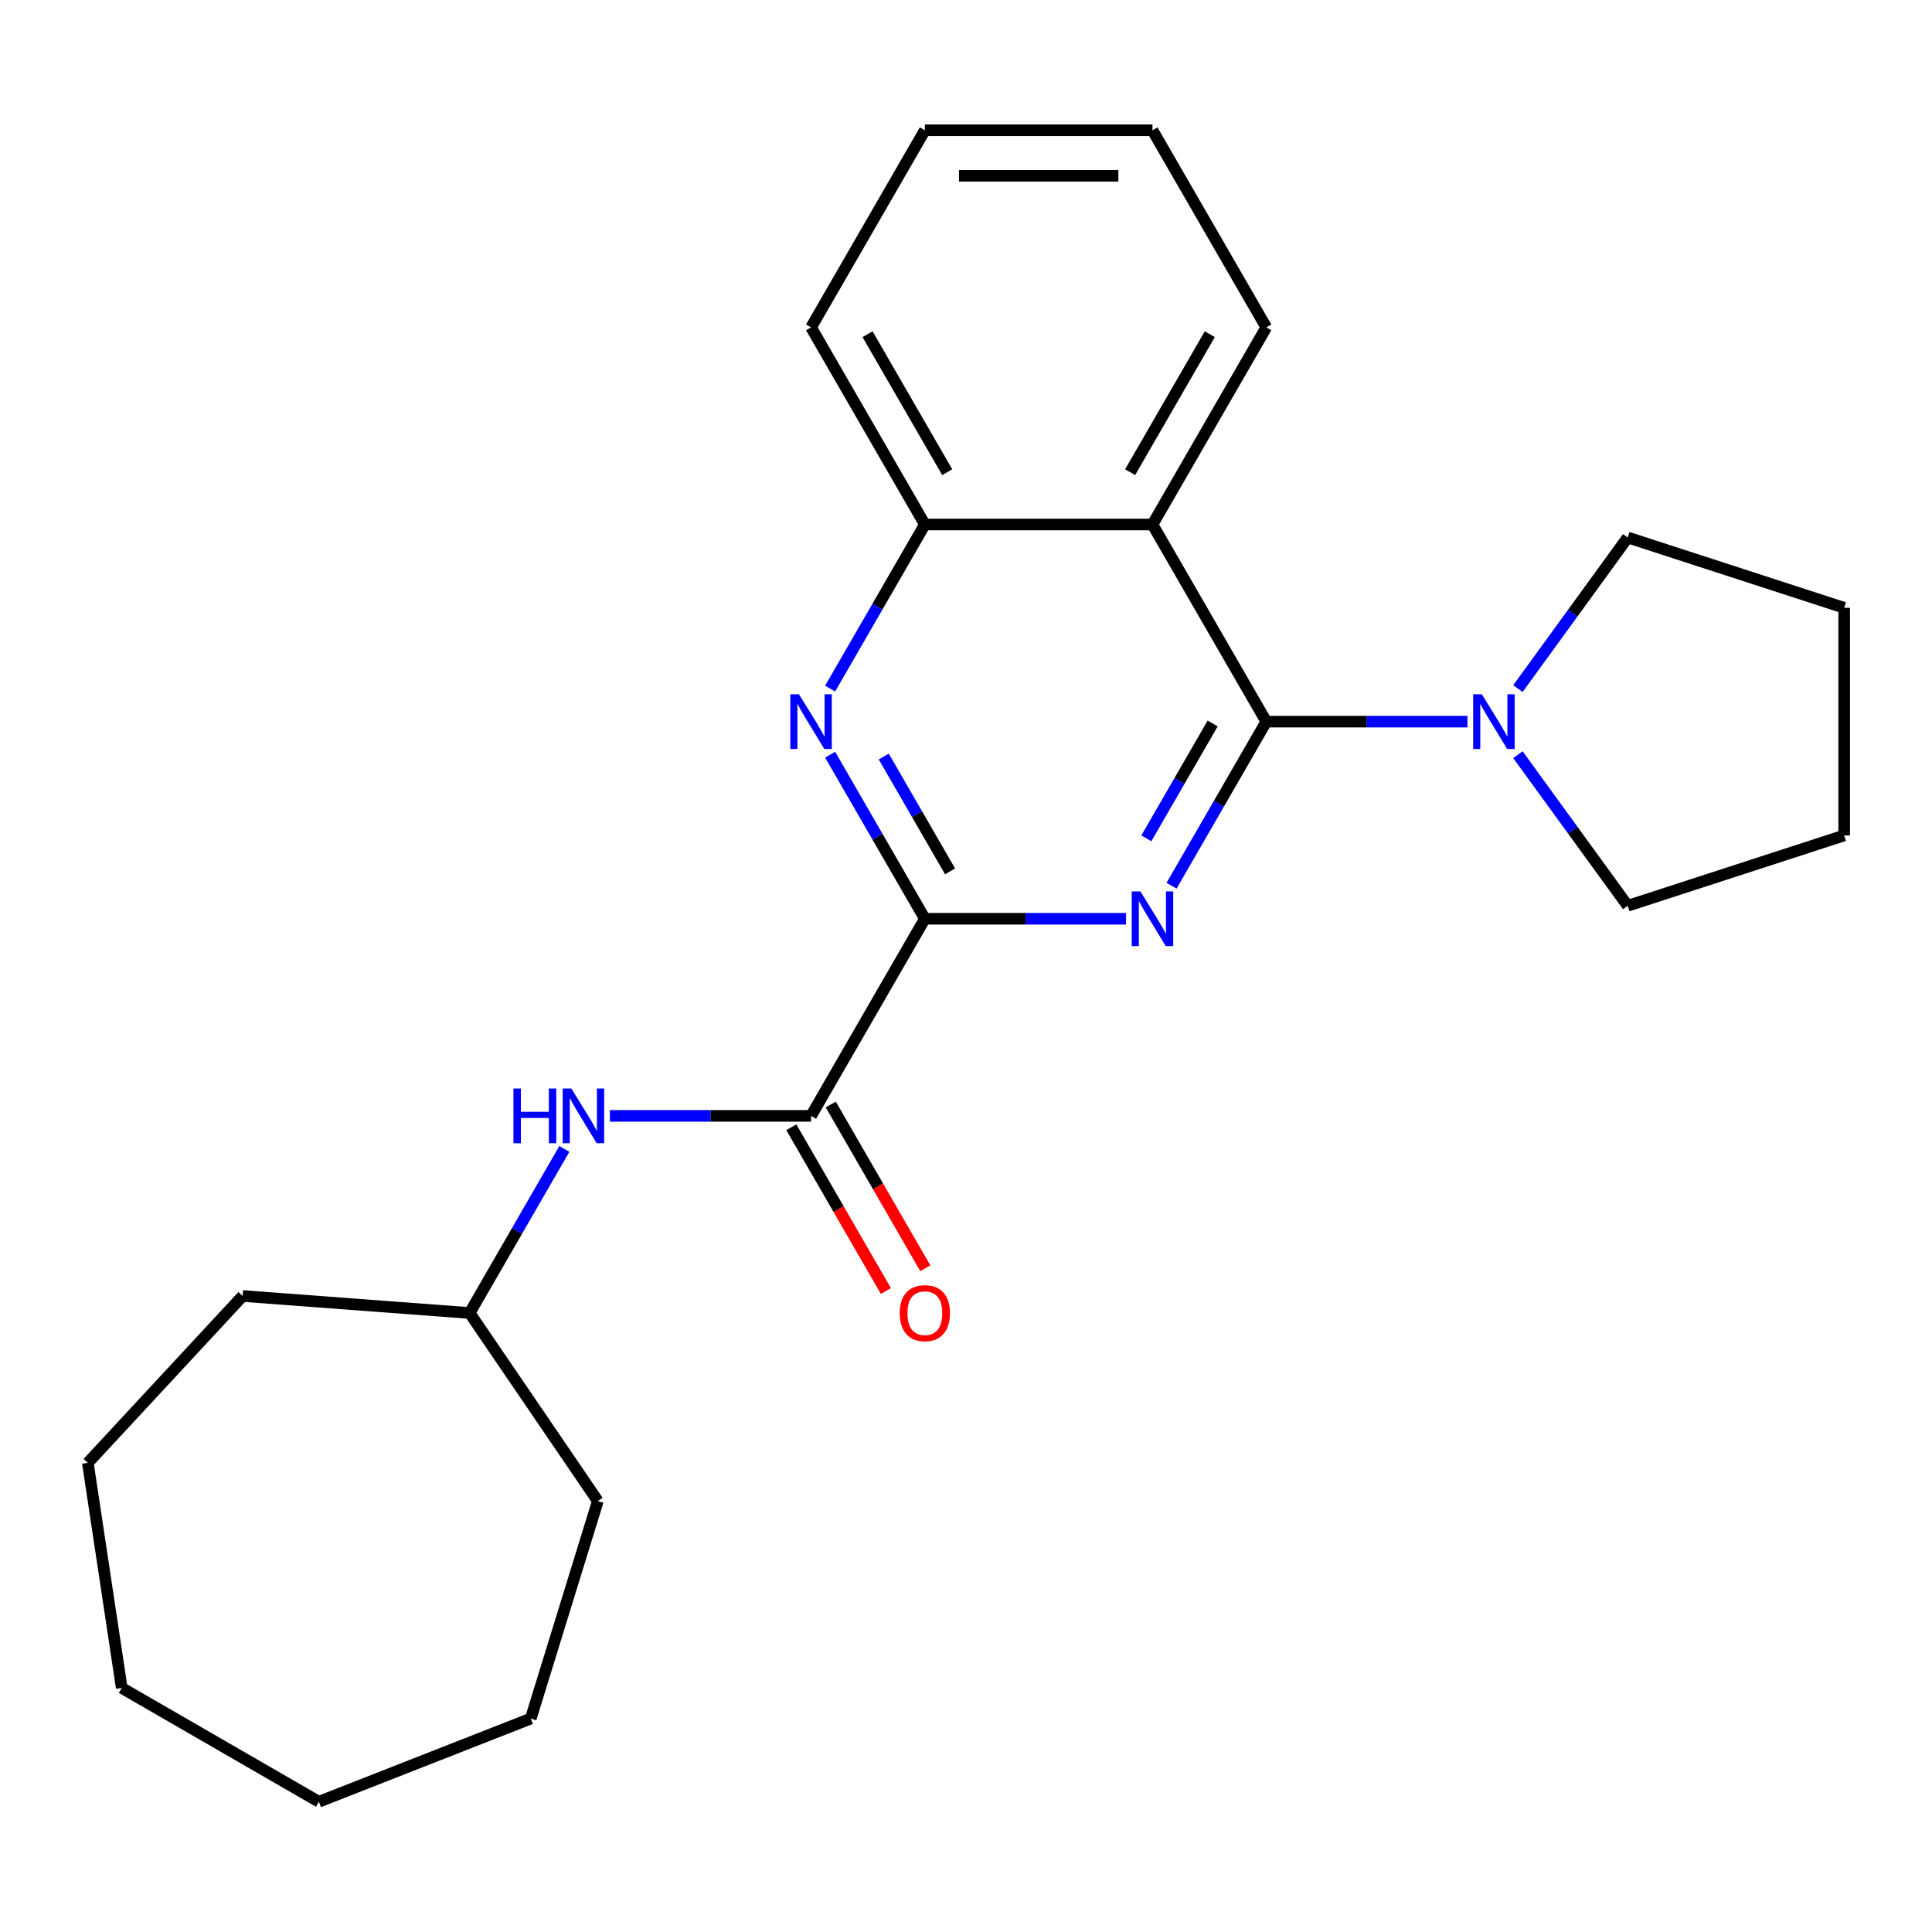 <?xml version='1.0' encoding='iso-8859-1'?>
<svg version='1.1' baseProfile='full'
              xmlns='http://www.w3.org/2000/svg'
                      xmlns:rdkit='http://www.rdkit.org/xml'
                      xmlns:xlink='http://www.w3.org/1999/xlink'
                  xml:space='preserve'
width='1000px' height='1000px' viewBox='0 0 1000 1000'>
<!-- END OF HEADER -->
<rect style='opacity:1.0;fill:#FFFFFF;stroke:none' width='1000' height='1000' x='0' y='0'> </rect>
<path class='bond-0' d='M 606.398,458.442 L 630.914,415.979' style='fill:none;fill-rule:evenodd;stroke:#0000FF;stroke-width:6px;stroke-linecap:butt;stroke-linejoin:miter;stroke-opacity:1' />
<path class='bond-0' d='M 630.914,415.979 L 655.43,373.516' style='fill:none;fill-rule:evenodd;stroke:#000000;stroke-width:6px;stroke-linecap:butt;stroke-linejoin:miter;stroke-opacity:1' />
<path class='bond-0' d='M 593.347,433.921 L 610.508,404.197' style='fill:none;fill-rule:evenodd;stroke:#0000FF;stroke-width:6px;stroke-linecap:butt;stroke-linejoin:miter;stroke-opacity:1' />
<path class='bond-0' d='M 610.508,404.197 L 627.669,374.473' style='fill:none;fill-rule:evenodd;stroke:#000000;stroke-width:6px;stroke-linecap:butt;stroke-linejoin:miter;stroke-opacity:1' />
<path class='bond-1' d='M 582.837,475.547 L 530.772,475.547' style='fill:none;fill-rule:evenodd;stroke:#0000FF;stroke-width:6px;stroke-linecap:butt;stroke-linejoin:miter;stroke-opacity:1' />
<path class='bond-1' d='M 530.772,475.547 L 478.707,475.547' style='fill:none;fill-rule:evenodd;stroke:#000000;stroke-width:6px;stroke-linecap:butt;stroke-linejoin:miter;stroke-opacity:1' />
<path class='bond-2' d='M 655.43,373.516 L 596.522,271.485' style='fill:none;fill-rule:evenodd;stroke:#000000;stroke-width:6px;stroke-linecap:butt;stroke-linejoin:miter;stroke-opacity:1' />
<path class='bond-5' d='M 655.43,373.516 L 707.495,373.516' style='fill:none;fill-rule:evenodd;stroke:#000000;stroke-width:6px;stroke-linecap:butt;stroke-linejoin:miter;stroke-opacity:1' />
<path class='bond-5' d='M 707.495,373.516 L 759.56,373.516' style='fill:none;fill-rule:evenodd;stroke:#0000FF;stroke-width:6px;stroke-linecap:butt;stroke-linejoin:miter;stroke-opacity:1' />
<path class='bond-3' d='M 478.707,475.547 L 454.191,433.084' style='fill:none;fill-rule:evenodd;stroke:#000000;stroke-width:6px;stroke-linecap:butt;stroke-linejoin:miter;stroke-opacity:1' />
<path class='bond-3' d='M 454.191,433.084 L 429.675,390.621' style='fill:none;fill-rule:evenodd;stroke:#0000FF;stroke-width:6px;stroke-linecap:butt;stroke-linejoin:miter;stroke-opacity:1' />
<path class='bond-3' d='M 491.758,451.027 L 474.597,421.303' style='fill:none;fill-rule:evenodd;stroke:#000000;stroke-width:6px;stroke-linecap:butt;stroke-linejoin:miter;stroke-opacity:1' />
<path class='bond-3' d='M 474.597,421.303 L 457.436,391.579' style='fill:none;fill-rule:evenodd;stroke:#0000FF;stroke-width:6px;stroke-linecap:butt;stroke-linejoin:miter;stroke-opacity:1' />
<path class='bond-4' d='M 478.707,475.547 L 419.799,577.579' style='fill:none;fill-rule:evenodd;stroke:#000000;stroke-width:6px;stroke-linecap:butt;stroke-linejoin:miter;stroke-opacity:1' />
<path class='bond-10' d='M 596.522,271.485 L 655.43,169.453' style='fill:none;fill-rule:evenodd;stroke:#000000;stroke-width:6px;stroke-linecap:butt;stroke-linejoin:miter;stroke-opacity:1' />
<path class='bond-10' d='M 584.952,244.398 L 626.188,172.976' style='fill:none;fill-rule:evenodd;stroke:#000000;stroke-width:6px;stroke-linecap:butt;stroke-linejoin:miter;stroke-opacity:1' />
<path class='bond-24' d='M 596.522,271.485 L 478.707,271.485' style='fill:none;fill-rule:evenodd;stroke:#000000;stroke-width:6px;stroke-linecap:butt;stroke-linejoin:miter;stroke-opacity:1' />
<path class='bond-6' d='M 429.675,356.411 L 454.191,313.948' style='fill:none;fill-rule:evenodd;stroke:#0000FF;stroke-width:6px;stroke-linecap:butt;stroke-linejoin:miter;stroke-opacity:1' />
<path class='bond-6' d='M 454.191,313.948 L 478.707,271.485' style='fill:none;fill-rule:evenodd;stroke:#000000;stroke-width:6px;stroke-linecap:butt;stroke-linejoin:miter;stroke-opacity:1' />
<path class='bond-7' d='M 419.799,577.579 L 367.734,577.579' style='fill:none;fill-rule:evenodd;stroke:#000000;stroke-width:6px;stroke-linecap:butt;stroke-linejoin:miter;stroke-opacity:1' />
<path class='bond-7' d='M 367.734,577.579 L 315.669,577.579' style='fill:none;fill-rule:evenodd;stroke:#0000FF;stroke-width:6px;stroke-linecap:butt;stroke-linejoin:miter;stroke-opacity:1' />
<path class='bond-8' d='M 409.596,583.469 L 434.066,625.852' style='fill:none;fill-rule:evenodd;stroke:#000000;stroke-width:6px;stroke-linecap:butt;stroke-linejoin:miter;stroke-opacity:1' />
<path class='bond-8' d='M 434.066,625.852 L 458.536,668.235' style='fill:none;fill-rule:evenodd;stroke:#FF0000;stroke-width:6px;stroke-linecap:butt;stroke-linejoin:miter;stroke-opacity:1' />
<path class='bond-8' d='M 430.002,571.688 L 454.472,614.071' style='fill:none;fill-rule:evenodd;stroke:#000000;stroke-width:6px;stroke-linecap:butt;stroke-linejoin:miter;stroke-opacity:1' />
<path class='bond-8' d='M 454.472,614.071 L 478.942,656.454' style='fill:none;fill-rule:evenodd;stroke:#FF0000;stroke-width:6px;stroke-linecap:butt;stroke-linejoin:miter;stroke-opacity:1' />
<path class='bond-11' d='M 785.674,356.411 L 814.085,317.306' style='fill:none;fill-rule:evenodd;stroke:#0000FF;stroke-width:6px;stroke-linecap:butt;stroke-linejoin:miter;stroke-opacity:1' />
<path class='bond-11' d='M 814.085,317.306 L 842.496,278.201' style='fill:none;fill-rule:evenodd;stroke:#000000;stroke-width:6px;stroke-linecap:butt;stroke-linejoin:miter;stroke-opacity:1' />
<path class='bond-12' d='M 785.674,390.621 L 814.085,429.726' style='fill:none;fill-rule:evenodd;stroke:#0000FF;stroke-width:6px;stroke-linecap:butt;stroke-linejoin:miter;stroke-opacity:1' />
<path class='bond-12' d='M 814.085,429.726 L 842.496,468.831' style='fill:none;fill-rule:evenodd;stroke:#000000;stroke-width:6px;stroke-linecap:butt;stroke-linejoin:miter;stroke-opacity:1' />
<path class='bond-13' d='M 478.707,271.485 L 419.799,169.453' style='fill:none;fill-rule:evenodd;stroke:#000000;stroke-width:6px;stroke-linecap:butt;stroke-linejoin:miter;stroke-opacity:1' />
<path class='bond-13' d='M 490.277,244.398 L 449.042,172.976' style='fill:none;fill-rule:evenodd;stroke:#000000;stroke-width:6px;stroke-linecap:butt;stroke-linejoin:miter;stroke-opacity:1' />
<path class='bond-9' d='M 292.108,594.684 L 267.592,637.147' style='fill:none;fill-rule:evenodd;stroke:#0000FF;stroke-width:6px;stroke-linecap:butt;stroke-linejoin:miter;stroke-opacity:1' />
<path class='bond-9' d='M 267.592,637.147 L 243.076,679.61' style='fill:none;fill-rule:evenodd;stroke:#000000;stroke-width:6px;stroke-linecap:butt;stroke-linejoin:miter;stroke-opacity:1' />
<path class='bond-14' d='M 243.076,679.61 L 309.444,776.954' style='fill:none;fill-rule:evenodd;stroke:#000000;stroke-width:6px;stroke-linecap:butt;stroke-linejoin:miter;stroke-opacity:1' />
<path class='bond-15' d='M 243.076,679.61 L 125.59,670.806' style='fill:none;fill-rule:evenodd;stroke:#000000;stroke-width:6px;stroke-linecap:butt;stroke-linejoin:miter;stroke-opacity:1' />
<path class='bond-16' d='M 655.43,169.453 L 596.522,67.422' style='fill:none;fill-rule:evenodd;stroke:#000000;stroke-width:6px;stroke-linecap:butt;stroke-linejoin:miter;stroke-opacity:1' />
<path class='bond-18' d='M 842.496,278.201 L 954.545,314.608' style='fill:none;fill-rule:evenodd;stroke:#000000;stroke-width:6px;stroke-linecap:butt;stroke-linejoin:miter;stroke-opacity:1' />
<path class='bond-17' d='M 842.496,468.831 L 954.545,432.424' style='fill:none;fill-rule:evenodd;stroke:#000000;stroke-width:6px;stroke-linecap:butt;stroke-linejoin:miter;stroke-opacity:1' />
<path class='bond-19' d='M 419.799,169.453 L 478.707,67.422' style='fill:none;fill-rule:evenodd;stroke:#000000;stroke-width:6px;stroke-linecap:butt;stroke-linejoin:miter;stroke-opacity:1' />
<path class='bond-20' d='M 309.444,776.954 L 274.717,889.535' style='fill:none;fill-rule:evenodd;stroke:#000000;stroke-width:6px;stroke-linecap:butt;stroke-linejoin:miter;stroke-opacity:1' />
<path class='bond-21' d='M 125.59,670.806 L 45.455,757.17' style='fill:none;fill-rule:evenodd;stroke:#000000;stroke-width:6px;stroke-linecap:butt;stroke-linejoin:miter;stroke-opacity:1' />
<path class='bond-26' d='M 596.522,67.422 L 478.707,67.422' style='fill:none;fill-rule:evenodd;stroke:#000000;stroke-width:6px;stroke-linecap:butt;stroke-linejoin:miter;stroke-opacity:1' />
<path class='bond-26' d='M 578.85,90.985 L 496.379,90.985' style='fill:none;fill-rule:evenodd;stroke:#000000;stroke-width:6px;stroke-linecap:butt;stroke-linejoin:miter;stroke-opacity:1' />
<path class='bond-25' d='M 954.545,432.424 L 954.545,314.608' style='fill:none;fill-rule:evenodd;stroke:#000000;stroke-width:6px;stroke-linecap:butt;stroke-linejoin:miter;stroke-opacity:1' />
<path class='bond-22' d='M 274.717,889.535 L 165.045,932.578' style='fill:none;fill-rule:evenodd;stroke:#000000;stroke-width:6px;stroke-linecap:butt;stroke-linejoin:miter;stroke-opacity:1' />
<path class='bond-23' d='M 45.455,757.17 L 63.014,873.67' style='fill:none;fill-rule:evenodd;stroke:#000000;stroke-width:6px;stroke-linecap:butt;stroke-linejoin:miter;stroke-opacity:1' />
<path class='bond-27' d='M 165.045,932.578 L 63.014,873.67' style='fill:none;fill-rule:evenodd;stroke:#000000;stroke-width:6px;stroke-linecap:butt;stroke-linejoin:miter;stroke-opacity:1' />
<path  class='atom-0' d='M 590.262 461.387
L 599.542 476.387
Q 600.462 477.867, 601.942 480.547
Q 603.422 483.227, 603.502 483.387
L 603.502 461.387
L 607.262 461.387
L 607.262 489.707
L 603.382 489.707
L 593.422 473.307
Q 592.262 471.387, 591.022 469.187
Q 589.822 466.987, 589.462 466.307
L 589.462 489.707
L 585.782 489.707
L 585.782 461.387
L 590.262 461.387
' fill='#0000FF'/>
<path  class='atom-4' d='M 413.539 359.356
L 422.819 374.356
Q 423.739 375.836, 425.219 378.516
Q 426.699 381.196, 426.779 381.356
L 426.779 359.356
L 430.539 359.356
L 430.539 387.676
L 426.659 387.676
L 416.699 371.276
Q 415.539 369.356, 414.299 367.156
Q 413.099 364.956, 412.739 364.276
L 412.739 387.676
L 409.059 387.676
L 409.059 359.356
L 413.539 359.356
' fill='#0000FF'/>
<path  class='atom-6' d='M 766.986 359.356
L 776.266 374.356
Q 777.186 375.836, 778.666 378.516
Q 780.146 381.196, 780.226 381.356
L 780.226 359.356
L 783.986 359.356
L 783.986 387.676
L 780.106 387.676
L 770.146 371.276
Q 768.986 369.356, 767.746 367.156
Q 766.546 364.956, 766.186 364.276
L 766.186 387.676
L 762.506 387.676
L 762.506 359.356
L 766.986 359.356
' fill='#0000FF'/>
<path  class='atom-8' d='M 265.763 563.419
L 269.603 563.419
L 269.603 575.459
L 284.083 575.459
L 284.083 563.419
L 287.923 563.419
L 287.923 591.739
L 284.083 591.739
L 284.083 578.659
L 269.603 578.659
L 269.603 591.739
L 265.763 591.739
L 265.763 563.419
' fill='#0000FF'/>
<path  class='atom-8' d='M 295.723 563.419
L 305.003 578.419
Q 305.923 579.899, 307.403 582.579
Q 308.883 585.259, 308.963 585.419
L 308.963 563.419
L 312.723 563.419
L 312.723 591.739
L 308.843 591.739
L 298.883 575.339
Q 297.723 573.419, 296.483 571.219
Q 295.283 569.019, 294.923 568.339
L 294.923 591.739
L 291.243 591.739
L 291.243 563.419
L 295.723 563.419
' fill='#0000FF'/>
<path  class='atom-9' d='M 465.707 679.69
Q 465.707 672.89, 469.067 669.09
Q 472.427 665.29, 478.707 665.29
Q 484.987 665.29, 488.347 669.09
Q 491.707 672.89, 491.707 679.69
Q 491.707 686.57, 488.307 690.49
Q 484.907 694.37, 478.707 694.37
Q 472.467 694.37, 469.067 690.49
Q 465.707 686.61, 465.707 679.69
M 478.707 691.17
Q 483.027 691.17, 485.347 688.29
Q 487.707 685.37, 487.707 679.69
Q 487.707 674.13, 485.347 671.33
Q 483.027 668.49, 478.707 668.49
Q 474.387 668.49, 472.027 671.29
Q 469.707 674.09, 469.707 679.69
Q 469.707 685.41, 472.027 688.29
Q 474.387 691.17, 478.707 691.17
' fill='#FF0000'/>
</svg>
